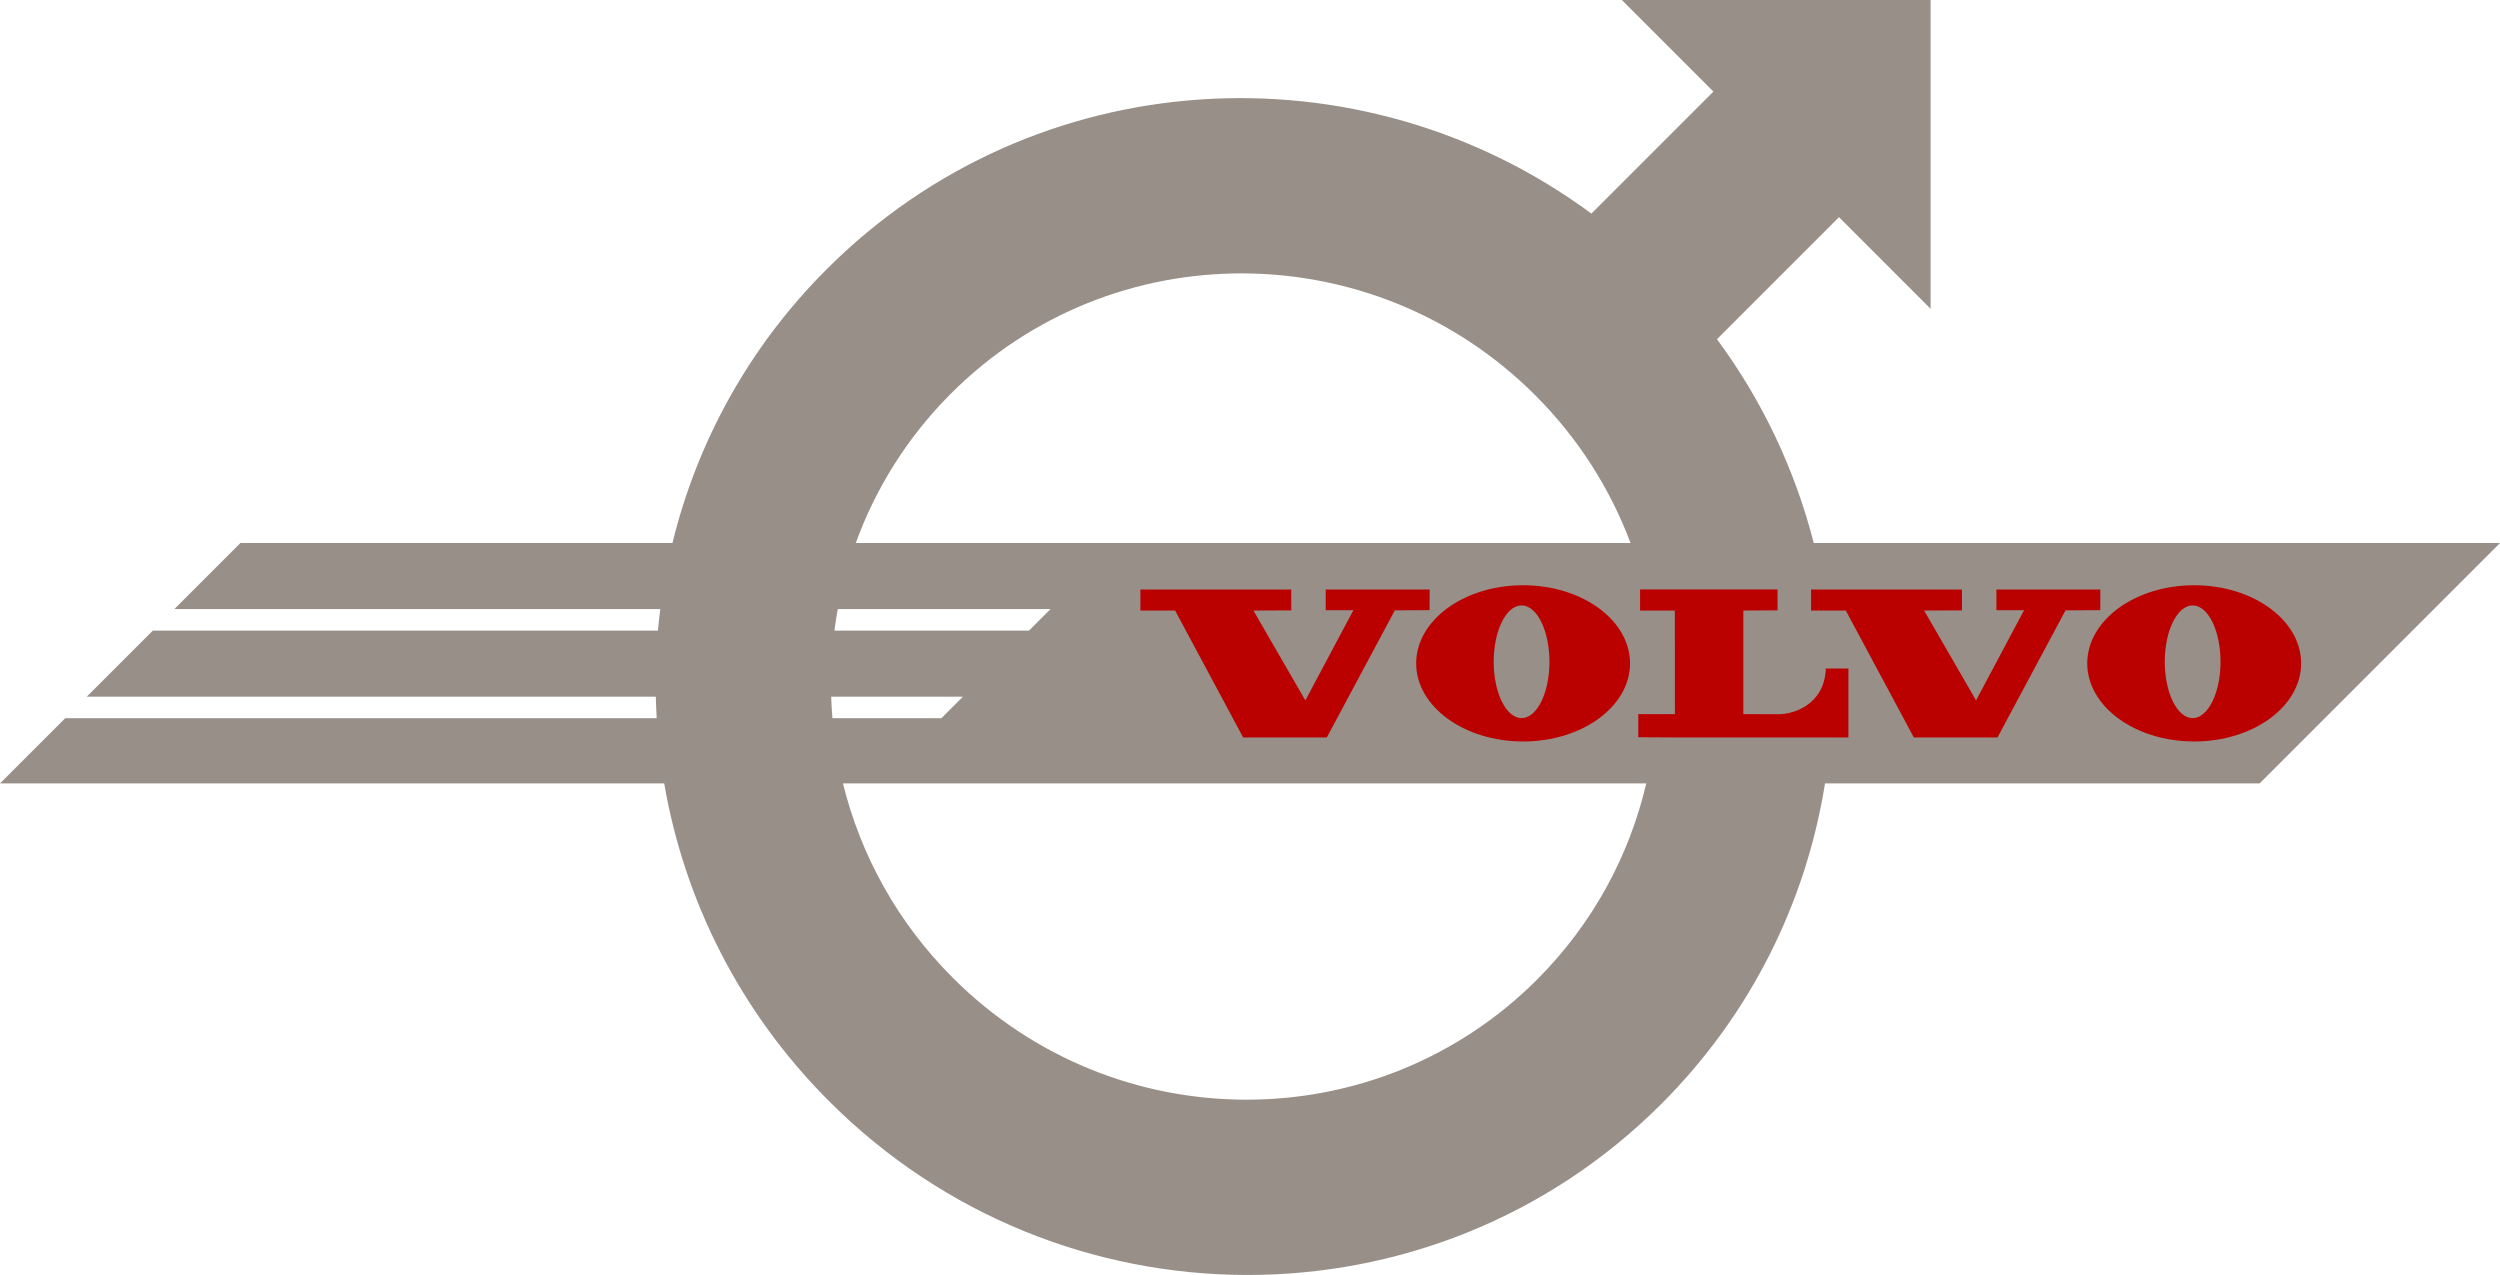 <?xml version="1.0" encoding="utf-8"?>
<!-- Generator: Adobe Illustrator 16.0.3, SVG Export Plug-In . SVG Version: 6.00 Build 0)  -->
<!DOCTYPE svg PUBLIC "-//W3C//DTD SVG 1.1//EN" "http://www.w3.org/Graphics/SVG/1.1/DTD/svg11.dtd">
<svg version="1.1" id="Layer_1" xmlns="http://www.w3.org/2000/svg" xmlns:xlink="http://www.w3.org/1999/xlink" x="0px" y="0px"
	 width="462.469px" height="235.852px" viewBox="0 0 462.469 235.852" enable-background="new 0 0 462.469 235.852"
	 xml:space="preserve">
<g>
	<path fill="#978F88" d="M462.469,100.454H335.524c-3.421-13.335-9.375-26.167-17.905-37.708l22.571-22.573l16.943,16.944V0
		l-57.116,0l16.942,16.943l-22.572,22.572C251.692,7.957,191.385,11.342,152.93,49.797c-14.487,14.487-23.994,32.077-28.534,50.657
		H44.47l-12.221,12.221h89.896c-0.167,1.326-0.313,2.653-0.431,3.983H28.266l-12.221,12.221h105.271
		c0.03,1.328,0.089,2.656,0.168,3.982H12.063L0,144.923h122.87c3.703,21.515,13.882,42.166,30.528,58.813
		c42.639,42.638,111.56,42.849,153.939,0.47c16.712-16.713,26.792-37.555,30.268-59.282H418L462.469,100.454z M175.926,72.793
		c29.756-29.755,78.146-29.607,108.085,0.331c8.021,8.021,13.882,17.373,17.624,27.33H158.304
		C161.975,90.354,167.836,80.882,175.926,72.793z M154.977,112.674h39.357l-3.982,3.983h-35.993
		C154.531,115.325,154.733,113.997,154.977,112.674z M153.762,128.878h24.369l-3.983,3.982h-20.162
		C153.876,131.534,153.803,130.207,153.762,128.878z M284.341,181.208c-29.757,29.756-78.147,29.608-108.085-0.329
		c-10.304-10.304-17.078-22.793-20.319-35.956h148.602C301.422,158.232,294.698,170.85,284.341,181.208z"/>
	<g>
		<path fill-rule="evenodd" clip-rule="evenodd" fill="#BB0000" d="M405.898,108.262c-10.928,0-19.783,6.474-19.783,14.453
			c0,7.98,8.855,14.451,19.783,14.451c10.924,0,19.783-6.471,19.783-14.451C425.682,114.735,416.822,108.262,405.898,108.262
			L405.898,108.262L405.898,108.262z M335.026,109.049v3.896h6.427l12.583,23.472h15.48l12.58-23.508l6.43-0.042l0.012-3.817
			h-19.228v3.832h5.116l-8.879,16.685l-9.611-16.627l7.009-0.03l-0.013-3.859H335.026L335.026,109.049z M303.396,109.049v3.896
			h6.428l0.012,19.164h-6.775v4.273l6.777,0.035h32.095v-12.74c0,0-0.791,0-4.182,0c-0.228,6.746-6.111,8.44-8.584,8.44
			c-2.272,0-6.672-0.009-6.672-0.009v-19.169l6.332-0.03l-0.012-3.859H303.396L303.396,109.049z M281.757,108.262
			c-10.928,0-19.783,6.474-19.783,14.453c0,7.98,8.855,14.451,19.783,14.451c10.924,0,19.782-6.471,19.782-14.451
			C301.539,114.735,292.681,108.262,281.757,108.262L281.757,108.262L281.757,108.262z M281.474,132.839
			c-2.849,0-5.158-4.668-5.158-10.421c0-5.757,2.31-10.425,5.158-10.425s5.156,4.668,5.156,10.425
			C286.63,128.171,284.322,132.839,281.474,132.839L281.474,132.839L281.474,132.839z M210.958,109.049v3.896h6.427l12.583,23.472
			h15.479l12.582-23.508l6.427-0.042l0.012-3.817h-19.228v3.832h5.119l-8.882,16.685l-9.611-16.627l7.011-0.03l-0.015-3.859H210.958
			L210.958,109.049z M405.615,132.839c-2.849,0-5.157-4.668-5.157-10.421c0-5.757,2.309-10.425,5.157-10.425
			s5.156,4.668,5.156,10.425C410.771,128.171,408.464,132.839,405.615,132.839L405.615,132.839L405.615,132.839z"/>
	</g>
</g>
</svg>
